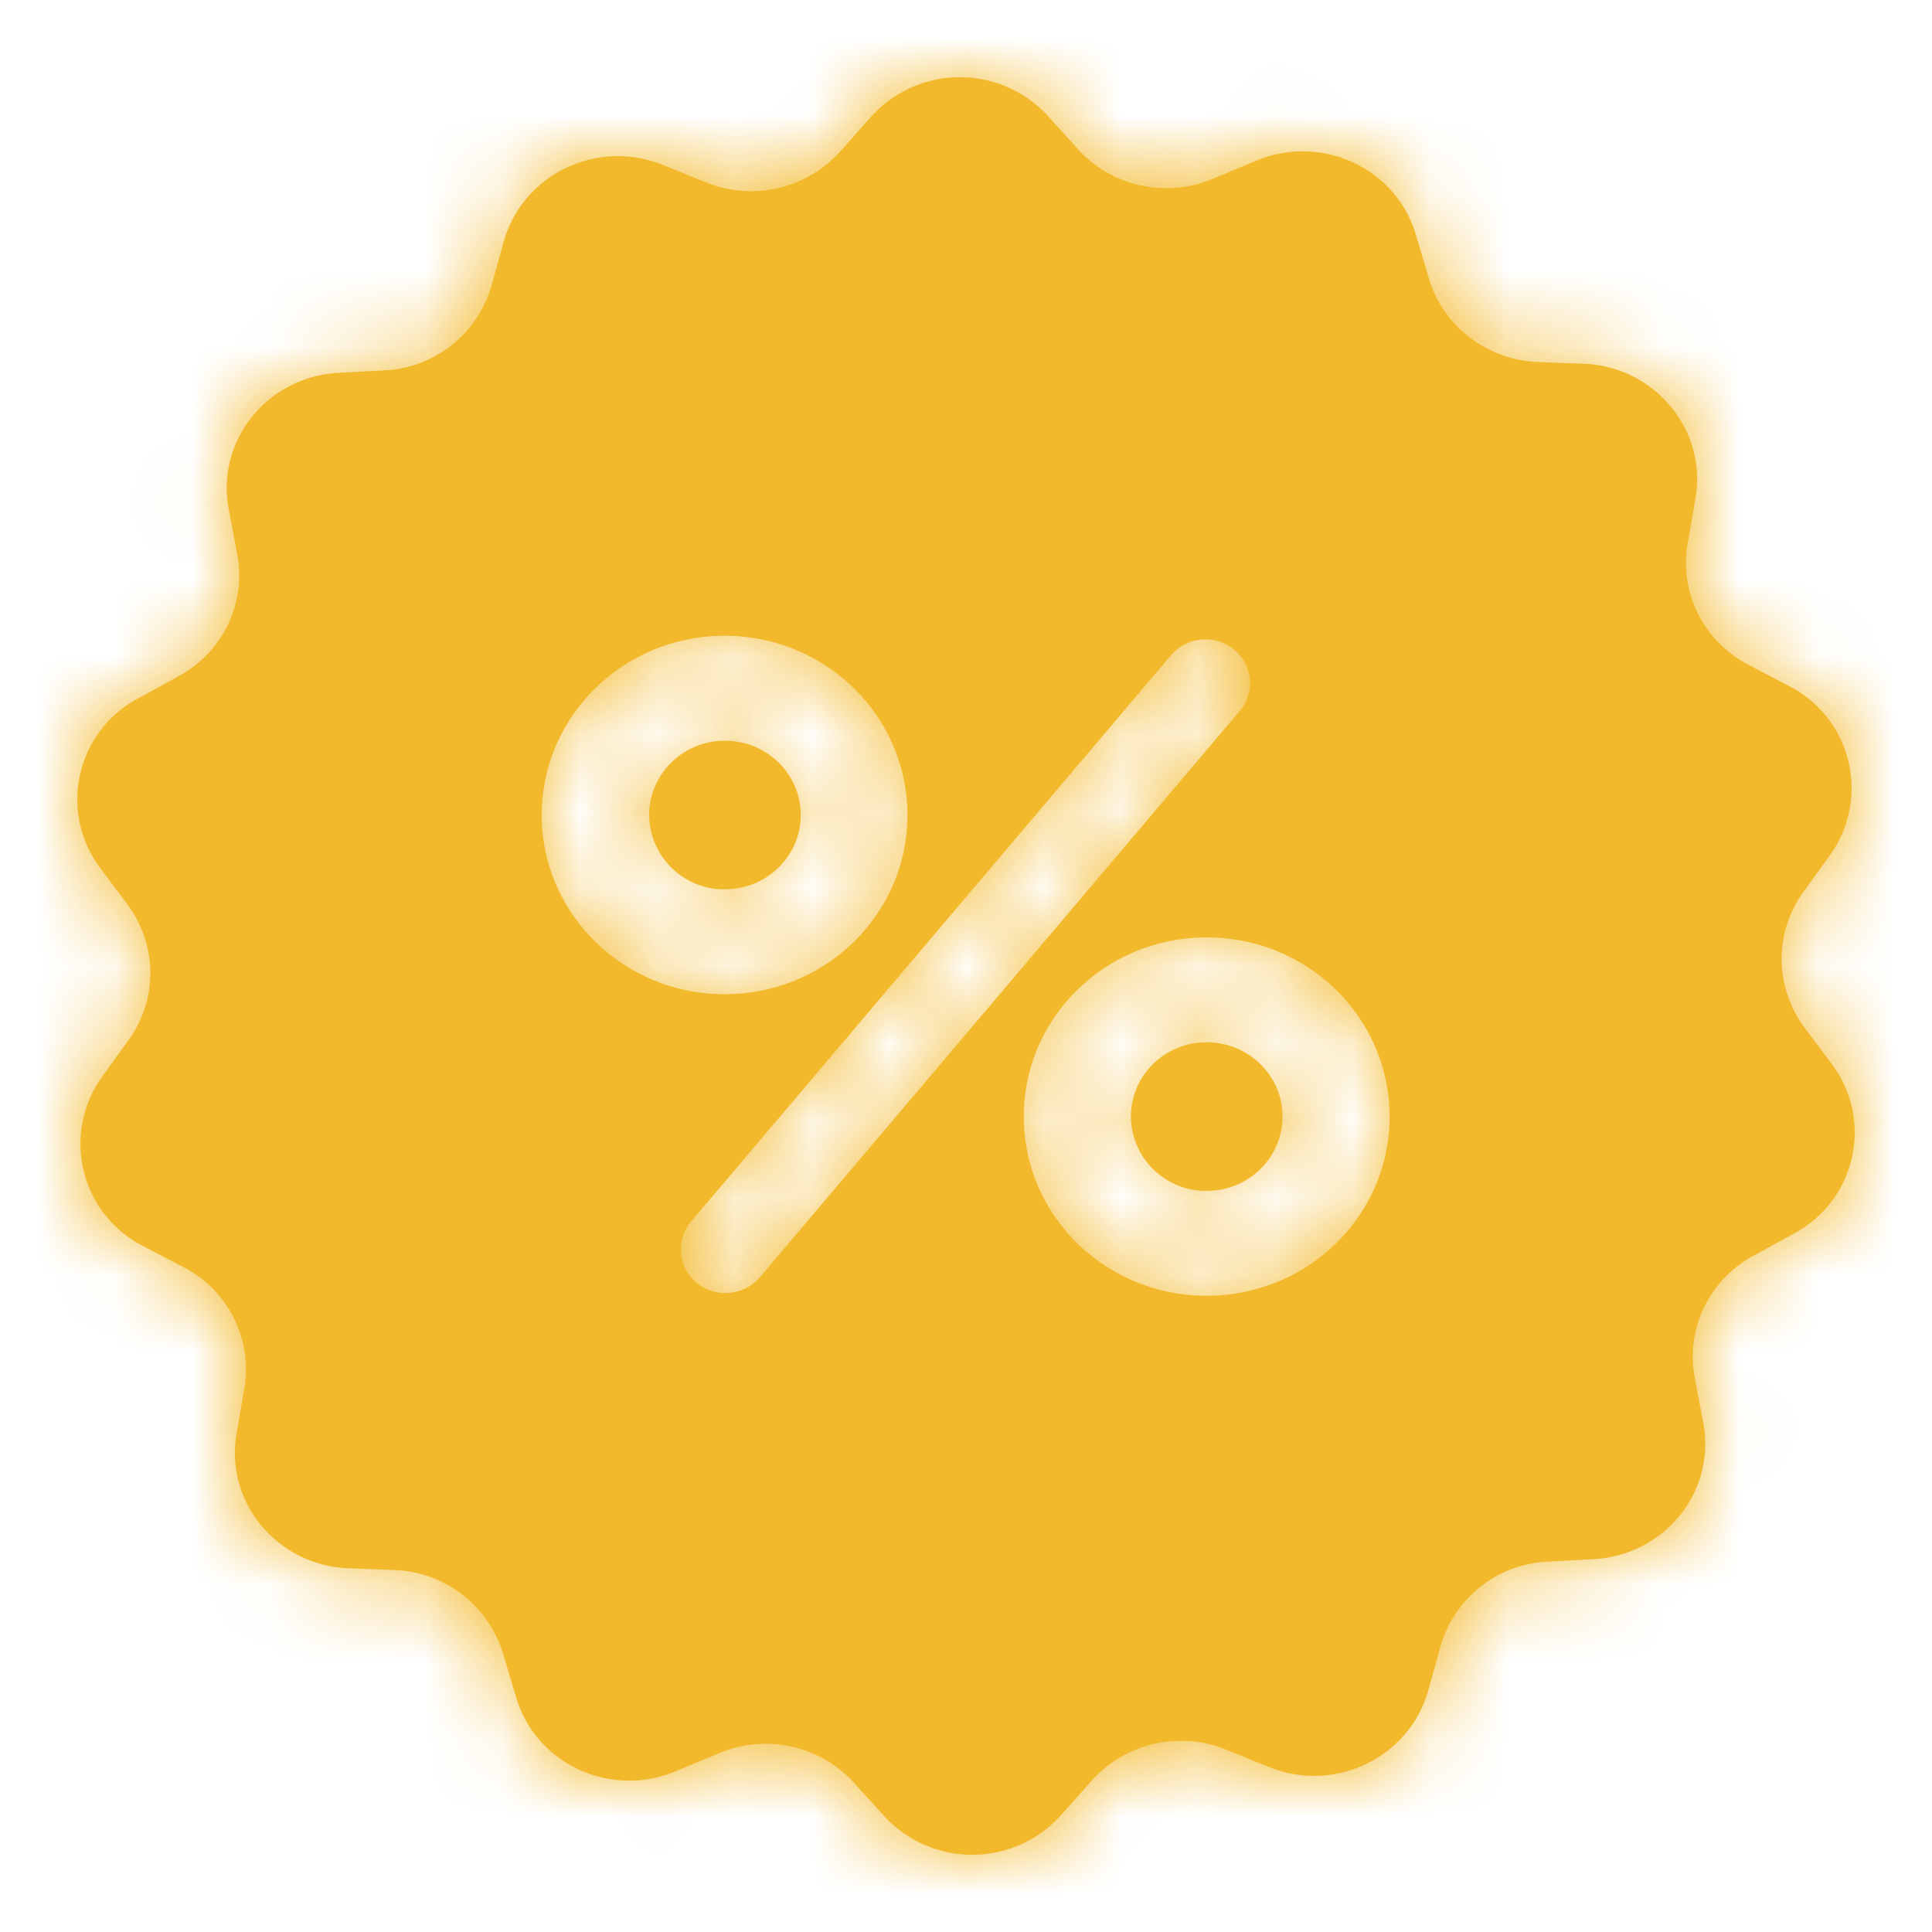 <svg xmlns="http://www.w3.org/2000/svg" xmlns:xlink="http://www.w3.org/1999/xlink" width="25" height="25" viewBox="0 0 25 25">
    <defs>
        <path id="a" d="M8.38 10.508a.971.971 0 0 1-.98-.961c0-.531.439-.962.98-.962.543 0 .982.43.982.962 0 .53-.44.96-.981.96zm6.234 3.902a.971.971 0 0 1-.98-.961c0-.531.438-.962.98-.962s.982.43.982.962c0 .53-.44.961-.982.961zm8.09-1.64c.544.73.313 1.758-.49 2.192l-.524.287c-.573.311-.88.947-.76 1.579l.11.58c.169.886-.495 1.715-1.414 1.767l-.601.033a1.512 1.512 0 0 0-1.385 1.098l-.159.57c-.245.867-1.207 1.334-2.059.99l-.558-.226a1.55 1.55 0 0 0-1.736.4l-.394.443a1.545 1.545 0 0 1-2.29.02l-.399-.44a1.546 1.546 0 0 0-1.741-.376l-.553.23c-.847.359-1.818-.089-2.073-.956l-.169-.565a1.528 1.528 0 0 0-1.404-1.08l-.601-.023c-.919-.038-1.597-.858-1.443-1.744l.1-.58a1.485 1.485 0 0 0-.783-1.57l-.53-.277a1.484 1.484 0 0 1-.528-2.187l.346-.48c.38-.528.37-1.23-.015-1.75l-.356-.475a1.479 1.479 0 0 1 .491-2.192l.524-.287c.573-.311.88-.947.76-1.579l-.11-.58c-.169-.886.495-1.715 1.414-1.767l.601-.033A1.512 1.512 0 0 0 5.36 2.694l.159-.57c.245-.867 1.207-1.334 2.059-.99l.558.226a1.55 1.55 0 0 0 1.736-.4l.394-.443a1.545 1.545 0 0 1 2.29-.02l.399.44c.438.48 1.14.63 1.741.376l.553-.23c.847-.359 1.818.089 2.073.956l.169.565c.182.618.75 1.051 1.404 1.08l.601.023c.919.038 1.597.858 1.443 1.744l-.1.58c-.111.636.206 1.267.783 1.57l.53.277a1.484 1.484 0 0 1 .528 2.187l-.346.48c-.38.528-.37 1.23.015 1.75l.356.475zM6.01 9.547c0 1.277 1.058 2.318 2.366 2.318s2.366-1.037 2.366-2.318c0-1.282-1.058-2.32-2.366-2.32S6.01 8.266 6.01 9.548zm2.823 5.98l6.21-7.328a.56.56 0 0 0-.078-.797.587.587 0 0 0-.812.076l-6.21 7.328a.56.56 0 0 0 .077.797c.245.197.61.164.813-.076zm5.781.24c1.309 0 2.367-1.036 2.367-2.318s-1.058-2.319-2.367-2.319c-1.308 0-2.366 1.037-2.366 2.319s1.058 2.318 2.366 2.318z"/>
    </defs>
    <g fill="none" fill-rule="evenodd" transform="translate(1 1)">
        <mask id="b" fill="#fff">
            <use xlink:href="#a"/>
        </mask>
        <use fill="#f3b92c" fill-rule="nonzero" xlink:href="#a"/>
        <g fill="#f3b92c" mask="url(#b)">
            <path d="M-2.316-2.47h28v28h-28z"/>
        </g>
    </g>
</svg>
